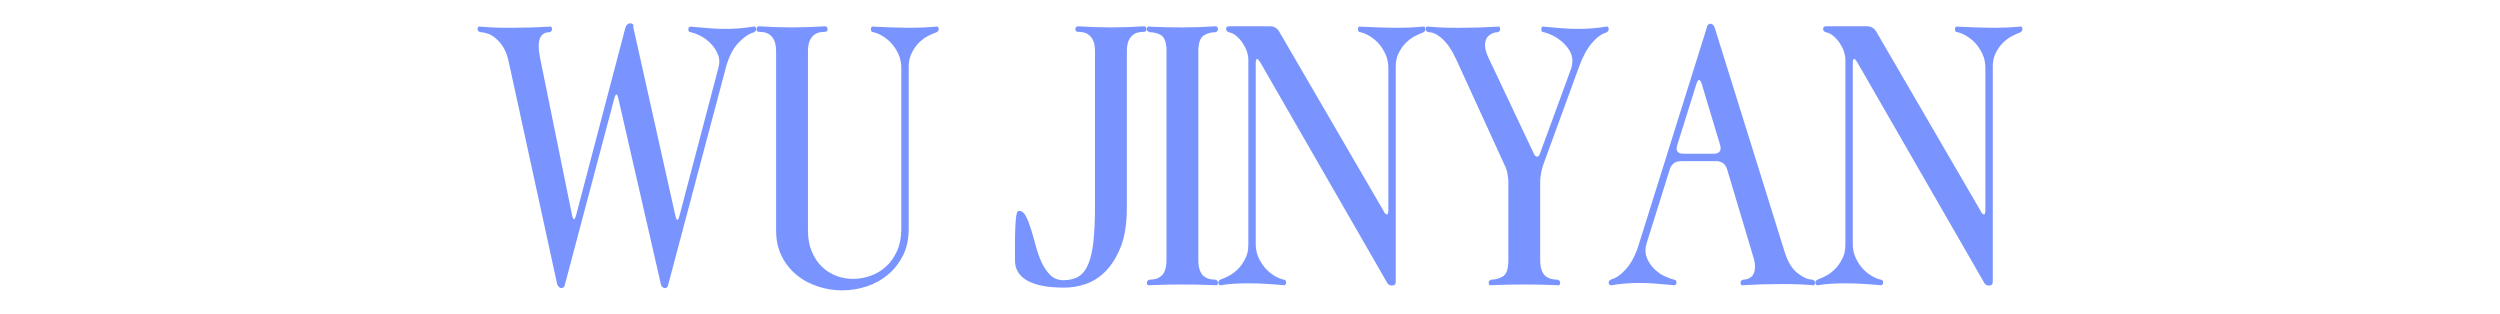 <?xml version="1.0" encoding="UTF-8"?> <!-- Generator: Adobe Illustrator 26.2.1, SVG Export Plug-In . SVG Version: 6.00 Build 0) --> <svg xmlns="http://www.w3.org/2000/svg" xmlns:xlink="http://www.w3.org/1999/xlink" id="Layer_1" x="0px" y="0px" viewBox="0 0 1350 169.4" style="enable-background:new 0 0 1350 169.4;" xml:space="preserve"> <style type="text/css"> .st0{clip-path:url(#SVGID_00000014632392852996062970000016231694090899011999_);fill:#7994FF;} </style> <g> <defs> <rect id="SVGID_1_" x="257.9" y="12.6" width="834.2" height="144.2"></rect> </defs> <clipPath id="SVGID_00000117663987510840539790000004745667347316082616_"> <use xlink:href="#SVGID_1_" style="overflow:visible;"></use> </clipPath> <path style="clip-path:url(#SVGID_00000117663987510840539790000004745667347316082616_);fill:#7994FF;" d="M1012.9,16.6 c-1.2-1.6-2.7-2.4-4.4-2.4h-22.6c-0.9,0-1.4,0.5-1.4,1.4c0,0.9,0.5,1.5,1.4,1.8c1.5,0.3,2.8,0.9,4.1,2c1.3,1.1,2.4,2.3,3.4,3.8 c1,1.5,1.8,3,2.3,4.5c0.5,1.5,0.8,3,0.8,4.3v100.2c0,2.8-0.5,5.3-1.6,7.4c-1.1,2.1-2.3,4-3.8,5.5c-1.5,1.5-3.1,2.8-4.8,3.7 c-1.7,0.9-3.2,1.6-4.4,2c-1.1,0.4-1.6,1-1.6,1.8c0,0.4,0.1,0.8,0.4,1.1c0.3,0.3,0.7,0.4,1.2,0.3c2.4-0.4,4.8-0.7,7.2-0.8 c2.4-0.1,4.8-0.2,7.2-0.2c3.3,0,6.6,0.1,9.8,0.3c3.2,0.2,6.3,0.4,9.4,0.7c0.4,0.1,0.7,0,1-0.3c0.3-0.3,0.4-0.7,0.4-1.1 c0-1.1-0.5-1.6-1.4-1.6c-1.3-0.3-2.9-0.9-4.6-1.9c-1.7-1-3.4-2.3-4.9-3.9c-1.5-1.6-2.8-3.6-3.9-5.9c-1.1-2.3-1.6-4.9-1.6-7.7V34.2 c0-1.6,0.3-2.4,0.8-2.4c0.3,0,0.8,0.6,1.6,1.8l68.4,118.8c0.5,1.2,1.5,1.8,2.8,1.8c1.3,0,2-0.7,2-2V36c0-2.8,0.5-5.3,1.6-7.4 c1.1-2.1,2.3-3.9,3.8-5.4c1.5-1.5,3.1-2.7,4.8-3.6c1.7-0.9,3.2-1.6,4.4-2c0.9-0.4,1.4-1,1.4-1.8c0-1.2-0.5-1.7-1.4-1.4 c-4.4,0.4-8.8,0.6-13.2,0.6c-3.6,0-7.1-0.1-10.5-0.2c-3.4-0.1-6.7-0.3-9.9-0.4c-0.9-0.3-1.4,0.2-1.4,1.4c0,1.1,0.5,1.6,1.4,1.6 c1.3,0.3,2.9,0.9,4.6,1.9c1.7,1,3.4,2.3,4.9,3.9c1.5,1.6,2.8,3.6,3.9,5.9c1.1,2.3,1.6,4.9,1.6,7.7v76.8c0,1.5-0.3,2.2-0.8,2.2 c-0.5,0-1.1-0.5-1.6-1.6L1012.9,16.6z M909.1,83c-3.2,0-4.3-1.5-3.4-4.6l10.4-33.2c0.4-1.3,0.9-2,1.4-2c0.5,0,1,0.7,1.4,2l10,33.2 c0.4,1.5,0.3,2.6-0.3,3.4c-0.6,0.8-1.6,1.2-3.1,1.2H909.1z M901.7,91.4c0.9-2.9,3-4.4,6.2-4.4h18.6c3.2,0,5.3,1.5,6.2,4.6 l13.8,46.2c0.8,2.3,1.2,4.3,1.2,6c0,2.5-0.6,4.4-1.8,5.5c-1.2,1.1-2.7,1.7-4.4,1.7c-1.1,0.3-1.6,0.8-1.6,1.6c0,1.2,0.5,1.7,1.6,1.4 c6.4-0.4,13.1-0.6,20-0.6c3.5,0,6.4,0,8.8,0.1c2.4,0.1,5.2,0.2,8.4,0.5c0.9,0.3,1.4-0.2,1.4-1.4c0-0.8-0.5-1.3-1.4-1.6 c-2.3,0-4.9-1.1-7.9-3.4c-3-2.3-5.4-6.1-7.1-11.6L925.9,14.8c-0.5-1.3-1.3-2-2.4-2c-0.9,0.3-1.5,0.7-1.6,1.4l-37,118 c-1.7,5.5-4,9.8-6.7,12.9c-2.7,3.1-5.4,5-7.9,5.7c-1.1,0.4-1.6,1-1.6,1.8c0,0.4,0.1,0.8,0.4,1.1c0.3,0.3,0.7,0.4,1.2,0.3 c4.9-0.8,9.9-1.2,14.8-1.2c3.3,0,6.5,0.1,9.6,0.4c3.1,0.3,6.1,0.5,9.2,0.8c0.4,0.1,0.7,0,1-0.3c0.3-0.3,0.4-0.7,0.4-1.1 c0-1.1-0.5-1.6-1.4-1.6c-1.3-0.3-3-0.9-5.1-1.9c-2.1-1-3.9-2.3-5.6-4c-1.7-1.7-3-3.6-3.9-5.9c-0.9-2.3-1-4.8-0.2-7.6L901.7,91.4z M814.5,141.2c-0.1,4.3-1.1,7-3,8.1c-1.9,1.1-3.9,1.7-6.2,1.7c-0.9,0.3-1.4,0.8-1.4,1.6c0,1.2,0.5,1.7,1.4,1.4 c11.8-0.5,23.7-0.5,35.6,0c1.1,0.3,1.6-0.2,1.6-1.4c0-0.8-0.5-1.3-1.6-1.6c-1.1,0-2.2-0.1-3.3-0.4c-1.1-0.3-2.1-0.8-3-1.5 c-0.9-0.7-1.6-1.8-2.1-3.2c-0.5-1.4-0.8-3.2-0.8-5.5V98c0-1.5,0.2-3,0.5-4.7c0.3-1.7,0.8-3.2,1.3-4.7L852.7,36 c1.9-5.2,4.1-9.4,6.8-12.6c2.7-3.2,5.3-5.1,7.8-5.8c0.9-0.4,1.4-1,1.4-1.8c0-1.2-0.5-1.7-1.4-1.4c-5.1,0.8-10,1.2-14.8,1.2 c-3.3,0-6.5-0.1-9.6-0.4c-3.1-0.3-6.1-0.5-9.2-0.8c-0.9-0.3-1.4,0.2-1.4,1.4c0,1.1,0.5,1.6,1.4,1.6c1.2,0.3,2.7,0.8,4.4,1.6 c1.7,0.8,3.4,1.9,5,3.2c1.6,1.3,3,2.9,4.2,4.7c1.2,1.8,1.8,3.8,1.8,5.9c0,1.3-0.2,2.7-0.6,4l-16.8,45.8c-0.4,1.3-0.9,2-1.6,2 c-0.8,0-1.5-0.7-2-2l-24.6-52c-1.1-2.5-1.6-4.6-1.6-6.2c0-2.3,0.7-4,2.1-5.2s3-1.8,4.7-1.8c0.9-0.3,1.4-0.8,1.4-1.6 c0-1.2-0.5-1.7-1.4-1.4c-6.7,0.4-13.3,0.6-20,0.6c-3.5,0-6.4,0-8.8-0.1c-2.4-0.1-5.2-0.2-8.4-0.5c-1.1-0.3-1.6,0.2-1.6,1.4 c0,0.8,0.5,1.3,1.6,1.6c2.3,0,4.8,1.2,7.5,3.7c2.7,2.5,5.2,6.2,7.5,11.3l26,56.8c0.7,1.3,1.2,2.8,1.5,4.5c0.3,1.7,0.5,3.2,0.5,4.7 V141.2z M690.5,16.6c-1.2-1.6-2.7-2.4-4.4-2.4h-22.6c-0.9,0-1.4,0.5-1.4,1.4c0,0.9,0.5,1.5,1.4,1.8c1.5,0.3,2.8,0.9,4.1,2 c1.3,1.1,2.4,2.3,3.4,3.8c1,1.5,1.8,3,2.3,4.5c0.5,1.5,0.8,3,0.8,4.3v100.2c0,2.8-0.5,5.3-1.6,7.4c-1.1,2.1-2.3,4-3.8,5.5 c-1.5,1.5-3.1,2.8-4.8,3.7c-1.7,0.9-3.2,1.6-4.4,2c-1.1,0.4-1.6,1-1.6,1.8c0,0.4,0.1,0.8,0.4,1.1c0.3,0.3,0.7,0.4,1.2,0.3 c2.4-0.4,4.8-0.7,7.2-0.8c2.4-0.1,4.8-0.2,7.2-0.2c3.3,0,6.6,0.1,9.8,0.3c3.2,0.2,6.3,0.4,9.4,0.7c0.4,0.1,0.7,0,1-0.3 c0.3-0.3,0.4-0.7,0.4-1.1c0-1.1-0.5-1.6-1.4-1.6c-1.3-0.3-2.9-0.9-4.6-1.9c-1.7-1-3.4-2.3-4.9-3.9c-1.5-1.6-2.8-3.6-3.9-5.9 c-1.1-2.3-1.6-4.9-1.6-7.7V34.2c0-1.6,0.3-2.4,0.8-2.4c0.3,0,0.8,0.6,1.6,1.8l68.4,118.8c0.5,1.2,1.5,1.8,2.8,1.8c1.3,0,2-0.7,2-2 V36c0-2.8,0.5-5.3,1.6-7.4c1.1-2.1,2.3-3.9,3.8-5.4c1.5-1.5,3.1-2.7,4.8-3.6c1.7-0.9,3.2-1.6,4.4-2c0.9-0.4,1.4-1,1.4-1.8 c0-1.2-0.5-1.7-1.4-1.4c-4.4,0.4-8.8,0.6-13.2,0.6c-3.6,0-7.1-0.1-10.5-0.2c-3.4-0.1-6.7-0.3-9.9-0.4c-0.9-0.3-1.4,0.2-1.4,1.4 c0,1.1,0.5,1.6,1.4,1.6c1.3,0.3,2.9,0.9,4.6,1.9c1.7,1,3.4,2.3,4.9,3.9c1.5,1.6,2.8,3.6,3.9,5.9c1.1,2.3,1.6,4.9,1.6,7.7v76.8 c0,1.5-0.3,2.2-0.8,2.2c-0.5,0-1.1-0.5-1.6-1.6L690.5,16.6z M656.3,154c0.9,0.3,1.4-0.2,1.4-1.4c0-0.8-0.5-1.3-1.4-1.6 c-1.2,0-2.3-0.1-3.4-0.4c-1.1-0.3-2-0.8-2.9-1.5c-0.9-0.7-1.6-1.8-2.1-3.2c-0.5-1.4-0.8-3.2-0.8-5.5V27.8c0-4.5,1-7.4,2.9-8.6 c1.9-1.2,4-1.8,6.3-1.8c0.9-0.3,1.4-0.8,1.4-1.6c0-1.1-0.5-1.6-1.4-1.6c-6,0.4-11.9,0.6-17.7,0.6s-11.7-0.1-17.7-0.4 c-1.1-0.3-1.6,0.2-1.6,1.4c0,0.8,0.5,1.3,1.6,1.6c2.1,0,4.1,0.5,5.9,1.5c1.8,1,2.8,3.4,3.1,7.1v114.4c0,2.3-0.3,4.1-0.8,5.5 c-0.5,1.4-1.2,2.5-2.1,3.2c-0.9,0.7-1.8,1.2-2.9,1.5c-1.1,0.3-2.1,0.4-3.2,0.4c-1.1,0.3-1.6,0.8-1.6,1.6c0,1.2,0.5,1.7,1.6,1.4 C632.6,153.5,644.4,153.5,656.3,154 M585.9,153.5c4-1.3,7.7-3.6,11-6.9c3.3-3.3,6.1-7.8,8.3-13.3c2.2-5.5,3.3-12.6,3.3-21.3V27.8 c0-2.3,0.3-4.1,0.8-5.4c0.5-1.3,1.2-2.4,2.1-3.2c0.9-0.8,1.8-1.3,2.9-1.6c1.1-0.3,2.2-0.4,3.4-0.4c0.9,0,1.4-0.5,1.4-1.4 c0-1.1-0.5-1.6-1.4-1.6c-5.9,0.4-11.7,0.6-17.6,0.6c-5.9,0-11.8-0.2-17.8-0.6c-1.1,0-1.6,0.5-1.6,1.6c0,0.9,0.5,1.4,1.6,1.4 c1.1,0,2.1,0.1,3.2,0.4c1.1,0.3,2,0.8,2.9,1.6c0.9,0.8,1.6,1.9,2.1,3.2c0.5,1.3,0.8,3.1,0.8,5.4v83.7c0,7.2-0.3,13.4-0.8,18.4 c-0.5,5.1-1.4,9.2-2.7,12.4c-1.3,3.2-3,5.5-5.2,6.9c-2.2,1.4-5,2.1-8.3,2.1c-2.9,0-5.3-0.9-7.2-2.8c-1.9-1.9-3.4-4.2-4.7-7 c-1.3-2.8-2.3-5.8-3.2-9.1c-0.9-3.3-1.7-6.3-2.6-9.1c-0.9-2.8-1.8-5.1-2.8-6.9c-1-1.8-2.2-2.6-3.7-2.5c-0.7,0-1.1,1.1-1.4,3.2 c-0.3,2.1-0.4,4.6-0.5,7.5c-0.1,2.9-0.1,5.8-0.1,8.8v7.3c0,4.7,2.2,8.3,6.6,10.8c4.4,2.5,10.9,3.8,19.6,3.8 C578,155.4,581.9,154.8,585.9,153.5 M419.1,124.4c0,5.3,1,10,3.1,14.1c2.1,4.1,4.8,7.4,8.1,10.1c3.3,2.7,7.1,4.7,11.4,6.1 c4.3,1.4,8.6,2.1,13,2.1c4.5,0,8.9-0.7,13.2-2.1c4.3-1.4,8.1-3.5,11.5-6.3c3.4-2.8,6.1-6.3,8.2-10.4c2.1-4.1,3.1-9,3.1-14.6v-88 c0.1-2.7,0.7-5,1.8-7.1c1.1-2.1,2.3-3.8,3.8-5.3c1.5-1.5,3-2.6,4.7-3.5c1.7-0.9,3.1-1.5,4.3-1.9c1.1-0.4,1.6-1,1.6-1.8 c0-1.2-0.5-1.7-1.6-1.4c-4.4,0.4-8.8,0.6-13.2,0.6c-3.5,0-6.9-0.1-10.4-0.2c-3.5-0.1-6.8-0.3-10-0.4c-0.9-0.3-1.4,0.2-1.4,1.4 c0,1.1,0.5,1.6,1.4,1.6c1.3,0.3,2.9,0.9,4.6,1.9c1.7,1,3.4,2.3,4.9,3.9c1.5,1.6,2.8,3.6,3.9,5.9c1.1,2.3,1.6,4.9,1.6,7.7v86.8 c0,4.4-0.7,8.3-2.2,11.7c-1.5,3.4-3.4,6.2-5.9,8.5c-2.5,2.3-5.3,4-8.4,5.1c-3.1,1.1-6.3,1.7-9.5,1.7c-3.1,0-6.1-0.5-9-1.6 c-2.9-1.1-5.5-2.7-7.8-4.9c-2.3-2.2-4.1-4.9-5.5-8.2c-1.4-3.3-2.1-7.1-2.1-11.5V27.8c0-2.3,0.3-4.1,0.8-5.4 c0.5-1.3,1.2-2.4,2.1-3.2c0.9-0.8,1.8-1.3,2.9-1.6c1.1-0.3,2.1-0.4,3.2-0.4c1.1,0,1.6-0.5,1.6-1.4c0-1.1-0.5-1.6-1.6-1.6 c-5.9,0.4-11.7,0.6-17.6,0.6c-5.9,0-11.8-0.2-17.8-0.6c-0.9,0-1.4,0.5-1.4,1.6c0,0.9,0.5,1.4,1.4,1.4c1.2,0,2.3,0.1,3.4,0.4 c1.1,0.3,2,0.8,2.9,1.6c0.9,0.8,1.6,1.9,2.1,3.2c0.5,1.3,0.8,3.1,0.8,5.4V124.4z M341.9,14.4l0.2-0.4c0-0.9-0.6-1.4-1.8-1.4 c-1.2,0-2.1,0.8-2.6,2.4l-26.6,101.2c-0.8,2.9-1.5,2.9-2.2,0l-17.4-85.6c-0.4-2.1-0.6-4-0.6-5.6c0-5.1,1.9-7.6,5.8-7.6 c0.9-0.3,1.4-0.8,1.4-1.6c0-1.2-0.5-1.7-1.4-1.4c-6.7,0.4-13.3,0.6-20,0.6c-3.5,0-6.4,0-8.8-0.1c-2.4-0.1-5.2-0.2-8.4-0.5 c-1.1-0.3-1.6,0.2-1.6,1.4c0,0.8,0.5,1.3,1.6,1.6c1.2,0,2.5,0.3,4,0.8c1.5,0.5,2.9,1.4,4.3,2.6c1.4,1.2,2.7,2.7,3.9,4.6 c1.2,1.9,2.1,4.2,2.8,7l26.4,121.2c0.3,0.7,0.6,1.1,1,1.4c0.4,0.4,0.9,0.6,1.4,0.6c0.9-0.3,1.5-0.7,1.6-1.4l26.8-101 c0.8-2.9,1.5-2.9,2.2,0l23,100.4c0.3,0.8,0.5,1.3,0.8,1.4c0.4,0.4,0.9,0.6,1.6,0.6c0.8-0.3,1.3-0.7,1.4-1.4L392.1,36 c1.5-5.3,3.6-9.6,6.5-12.7c2.9-3.1,5.6-5,8.1-5.7c1.1-0.4,1.6-1,1.6-1.8c0-1.2-0.5-1.7-1.6-1.4c-5.1,0.8-9.9,1.2-14.6,1.2 c-3.3,0-6.6-0.1-9.7-0.4c-3.1-0.3-6.2-0.5-9.3-0.8c-0.4-0.1-0.7,0-1,0.3c-0.3,0.3-0.4,0.7-0.4,1.1c0,1.1,0.5,1.6,1.4,1.6 c1.3,0.3,3,0.9,5,1.9s3.8,2.3,5.5,4c1.7,1.7,3,3.6,4,5.9c1,2.3,1.1,4.8,0.3,7.6l-21,79.8c-0.8,2.9-1.5,2.9-2.2-0.2L341.9,14.4z"></path> </g> </svg> 